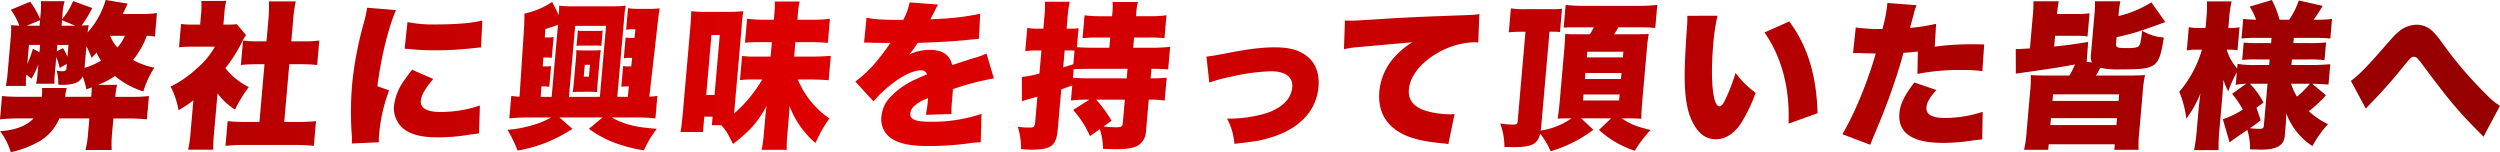 <svg xmlns="http://www.w3.org/2000/svg" xmlns:xlink="http://www.w3.org/1999/xlink" width="863.005" height="52.535" viewBox="0 0 863.005 52.535">
  <defs>
    <linearGradient id="linear-gradient" y1="0.5" x2="1" y2="0.5" gradientUnits="objectBoundingBox">
      <stop offset="0" stop-color="#a80001"/>
      <stop offset="0.123" stop-color="#bd0001"/>
      <stop offset="0.335" stop-color="#e00001"/>
      <stop offset="1" stop-color="#940001"/>
    </linearGradient>
  </defs>
  <path id="パス_909" data-name="パス 909" d="M-1290.466,1364.724a19.315,19.315,0,0,0-2.791-.279,28.773,28.773,0,0,1-4.743,8.336,23.392,23.392,0,0,0,7.354,2.666,30.647,30.647,0,0,0-3.809,8.222,29.222,29.222,0,0,1-9.824-5.333,26.429,26.429,0,0,1-5.793,3.049h6.558a26.592,26.592,0,0,0-.636,4.14h5.251a51.17,51.17,0,0,0,6.366-.274l-.708,8.052a61.7,61.7,0,0,0-6.31-.326h-5.251l-.474,5.446a34.383,34.383,0,0,0-.1,5.442h-9.048a36.165,36.165,0,0,0,.853-5.391l.48-5.5h-10.351a16.777,16.777,0,0,1-7.039,8,35.22,35.22,0,0,1-9.741,3.649,22.838,22.838,0,0,0-3.7-7.245c5.225-.32,9.322-1.907,11.545-4.408h-5.2a61.843,61.843,0,0,0-6.367.326l.7-8.052c1.716.161,3.71.274,6.315.274h7.421a24.751,24.751,0,0,0,.1-3.049h8.506a16.144,16.144,0,0,0-.538,3.049h8.993c.135-1.525.129-2.077.175-3.271l-1.844.7a26.533,26.533,0,0,0-1.292-4.46c-1.055,2.119-3.013,2.888-7.189,2.888a11.344,11.344,0,0,1-1.24-.057,15.436,15.436,0,0,0-.548-4.847,16.54,16.54,0,0,0,1.659.217c1.194,0,1.644-.217,1.7-.863l.149-1.695-2.454,1.416a17.791,17.791,0,0,0-1.194-3.7l-.506,5.824a18.087,18.087,0,0,0-.073,3.323h-6.4a18.318,18.318,0,0,0,.505-3.323l.3-3.375a26.707,26.707,0,0,1-2.388,4.955l-1.772-1.421a25.938,25.938,0,0,0-.124,3.922h-6.935a44.822,44.822,0,0,0,.667-5.116l.986-11.322a26.251,26.251,0,0,0,.125-4.521c1.08.057,1.08.057,2.863.165a21.874,21.874,0,0,0-2.935-5.5l6.688-2.775a31.245,31.245,0,0,1,3.436,5.99l.129-1.473a24.712,24.712,0,0,0,.135-4.682h8.18a20.32,20.32,0,0,0-.733,4.625l-.134,1.582a23.847,23.847,0,0,0,3.8-6.259l6.615,2.4a41.9,41.9,0,0,1-3.674,6.042c1.307-.057,1.582-.057,2.449-.113-.191.981-.222,1.307-.382,2.506a28.971,28.971,0,0,0,6.242-11.214l7.581,1.256c-.744,1.685-1.008,2.227-1.675,3.587h6.289a38.343,38.343,0,0,0,5.5-.326Zm-39.646-5.664-4.61,1.907h4.444Zm-3.835,8.547-.573,6.532a32.939,32.939,0,0,0,1.922-5.224l2.274,1.2.222-2.507Zm13.649,0h-3.845l-.191,2.227,2.1-1.137a13.735,13.735,0,0,1,1.576,3Zm2.315-6.64-4.548-1.907-.165,1.907Zm3.224,14.537a23.361,23.361,0,0,0,5.685-2.455,17.155,17.155,0,0,1-1.489-2.775c-.713.713-.95.981-1.782,1.8a26.425,26.425,0,0,0-1.768-3.973Zm8.826-11.059a13.234,13.234,0,0,0,2.517,4.036,13.891,13.891,0,0,0,2.573-4.036Zm35.88,33.544a54.676,54.676,0,0,0-.284,5.767H-1279a43.473,43.473,0,0,0,.847-5.989l.966-11.049a42.221,42.221,0,0,1-5.121,3.427,27.953,27.953,0,0,0-2.749-8.165,36.964,36.964,0,0,0,8.992-6.2,27.279,27.279,0,0,0,6.294-7.565h-7.638a37.655,37.655,0,0,0-4.734.212l.7-8.057a27.6,27.6,0,0,0,4.16.218h2.434l.352-4.031a25.24,25.24,0,0,0,.042-4.134h8.609a24.218,24.218,0,0,0-.636,4.191l-.346,3.974h1.462a19.67,19.67,0,0,0,3.153-.16l3.193,3.756a20.97,20.97,0,0,0-1.467,2.558,50.3,50.3,0,0,1-5.654,8.873,23.248,23.248,0,0,0,8.093,6.532,43.6,43.6,0,0,0-4.744,7.782,22.2,22.2,0,0,1-6.062-5.607Zm24.226-3.813h4.337a56.629,56.629,0,0,0,6.635-.274l-.749,8.547c-2.258-.217-4.418-.326-6.527-.326h-17.606a62.739,62.739,0,0,0-6.367.326l.749-8.547a56.123,56.123,0,0,0,6.475.274h4.5l1.742-19.922h-2.816c-1.84,0-3.582.1-5.334.274l.74-8.444a34.472,34.472,0,0,0,5.286.274h2.817l.641-7.344a47.69,47.69,0,0,0,.186-6.433h9.265a45.667,45.667,0,0,0-.893,6.433l-.641,7.344h4.279a35.4,35.4,0,0,0,5.39-.274l-.739,8.444c-1.772-.171-3.442-.274-5.344-.274h-4.279Zm38.573-38.6c-2.657,6.207-5.173,16.387-6.419,26.289l4.052,1.421a56.434,56.434,0,0,0-3.452,15.245,14.991,14.991,0,0,0-.066,2.667l-9.354.434a23.742,23.742,0,0,0-.02-2.884,114.7,114.7,0,0,1,.093-17.2,122.269,122.269,0,0,1,3.9-20.96,48.753,48.753,0,0,0,1.323-5.824Zm12.873,23.787c-2.775,3.215-4.119,5.556-4.295,7.514-.217,2.512,2.1,3.866,6.708,3.866a41.727,41.727,0,0,0,13.684-2.232l-.3,9.638c-1.421.165-1.421.165-4.661.651a66.824,66.824,0,0,1-9.436.713c-5.038,0-8.331-.713-11.017-2.289a9.153,9.153,0,0,1-4.223-8.661,18.515,18.515,0,0,1,3.344-8.485c.863-1.251,1.24-1.8,2.889-3.917Zm-8.9-19.653a43.366,43.366,0,0,0,9.566.822c7.2,0,12.557-.434,16.263-1.365l-.434,9.312c-.486,0-1.034.052-4.041.383-3.773.377-7.742.6-11.483.6a86.539,86.539,0,0,1-9.276-.439c-.429-.056-.811-.056-1.566-.108Zm76.059,25.813.367-3.6h-.434a18.1,18.1,0,0,0-2.176.113l.625-7.131a12,12,0,0,0,2.207.1h.6l.31-2.935h-.708a10.391,10.391,0,0,0-2.175.166l.63-7.183a11.582,11.582,0,0,0,2.207.1h.868l.316-2.935h-1.028a9.869,9.869,0,0,0-2.186.16l.651-7.452a22.09,22.09,0,0,0,3.561.218h3.9a27.363,27.363,0,0,0,3.477-.171c-.326,1.907-.486,3.106-.79,5.99l-2.8,24.5a21.42,21.42,0,0,0,2.791-.274l-.682,7.783a58.33,58.33,0,0,0-6.8-.331h-8.289c4.134,2.346,8.212,3.384,15.586,3.922a33.906,33.906,0,0,0-4.444,7.411,48.434,48.434,0,0,1-9.592-2.4,37.812,37.812,0,0,1-9.421-5.008l4.729-3.922h-14.9l4.481,3.922a51.61,51.61,0,0,1-7.339,4.026,49.338,49.338,0,0,1-11.575,3.483,53.255,53.255,0,0,0-3.488-7.178,40.071,40.071,0,0,0,9.261-1.8,26.743,26.743,0,0,0,5.792-2.455h-7.581a65.434,65.434,0,0,0-6.857.331l.682-7.783a20.782,20.782,0,0,0,2.848.274l1.489-22.645c.17-2.5.2-4.088.206-6.047a26.687,26.687,0,0,0,9.561-4.031l2.31,4.573c.067-1.359.124-2.016.124-3.266a34.853,34.853,0,0,0,4.75.222h13.436a36.243,36.243,0,0,0,4.785-.222,30.445,30.445,0,0,0-.532,4.191l-2.388,27.28Zm-24.1-24.888a41.34,41.34,0,0,1-4.357,1.473l-.2,2.889h.811a10.9,10.9,0,0,0,2.233-.114l-.631,7.188a12.294,12.294,0,0,0-2.155-.108h-.759l-.217,3.043h.651a12.758,12.758,0,0,0,2.233-.1l-.625,7.182a10.385,10.385,0,0,0-2.15-.165h-.547l-.259,3.6h3.788Zm14.454,24.888,2.145-24.505h-10.671l-2.15,24.505Zm-6.837-1.747c-.594,0-1.52.052-2.553.108.1-.6.258-1.741.341-2.718l.8-9.1c.083-.93.124-2.016.129-2.667.589.057,1.561.109,2.532.109h3.364c.811,0,2.062-.052,2.553-.109-.114.651-.258,1.737-.346,2.724l-.791,9.038c-.078.92-.134,2.119-.129,2.718-.914-.056-1.938-.108-2.532-.108Zm7.348-15.844a12.891,12.891,0,0,0-2.155-.1h-4.284a12.242,12.242,0,0,0-2.124.1l.465-5.277a10.049,10.049,0,0,0,2.155.109h4.171a11.388,11.388,0,0,0,2.232-.109Zm-6.077,10.62h1.783l.356-4.083h-1.782Zm44.231,16.764.259-2.94h-2.874l-.46,5.281h-7.746c.315-1.742.552-3.809.848-7.183l2.5-28.583c.212-2.45.315-4.243.356-5.932a40.88,40.88,0,0,0,5.132.222h8.009a45.647,45.647,0,0,0,4.842-.222,55.082,55.082,0,0,0-.61,5.715l-2.418,27.658c-.093,1.033-.114,1.307-.171,1.958a46.561,46.561,0,0,0,9.7-11.762h-3.741a34.292,34.292,0,0,0-3.923.217l.729-8.33a32,32,0,0,0,4.046.222h5.8l.439-5.008h-2.93c-2.708,0-4.6.052-6.356.217l.724-8.273a48.6,48.6,0,0,0,6.31.326h2.925l.186-2.068a30.677,30.677,0,0,0,.144-4.2h8.563a29.953,29.953,0,0,0-.584,4.2l-.181,2.068h4.873a48.091,48.091,0,0,0,6.367-.326l-.729,8.329c-1.824-.165-4.094-.274-6.419-.274h-4.769l-.439,5.008h5.849c2.765,0,5.049-.114,6.8-.274l-.739,8.439c-1.556-.166-4.2-.274-6.749-.274h-3.9a30.358,30.358,0,0,0,10.9,13.447,50.328,50.328,0,0,0-4.806,8.49,31.37,31.37,0,0,1-8.956-12.79c-.072,2.067-.14,2.775-.331,5.008l-.424,4.847a47.5,47.5,0,0,0-.191,5.282h-8.671a50.965,50.965,0,0,0,.739-5.282l.424-4.847c.191-2.233.222-2.563.547-5.064a35.479,35.479,0,0,1-5.09,7.41,50.937,50.937,0,0,1-6.516,5.768c-1.84-3.762-2.506-4.791-4.041-6.48Zm-1.953-10.449h2.873l1.809-20.687h-2.873Zm55.347-26.681c2.284.548,5.514.77,11.146.77h1.52a21.316,21.316,0,0,0,2.212-6.047l9.845.761a16.963,16.963,0,0,0-1.36,2.563c-.847,1.576-1.245,2.449-1.313,2.558.548-.057.548-.057,3.328-.217a82.247,82.247,0,0,0,13.86-1.742l-.434,8.656c-1.695.165-3.333.32-4.919.486-3.876.382-10.682.765-16.227.929a33.693,33.693,0,0,1-2.951,4.027,16.741,16.741,0,0,1,7.023-1.634c4.5,0,7.054,1.742,7.824,5.276.951-.32.951-.32,3.907-1.3.171-.052,1.674-.547,3.453-1.091a25.055,25.055,0,0,0,4.48-1.632l2.553,8.6a95.319,95.319,0,0,0-14.139,3.705c-.078,1.468-.083,1.524-.289,3.923a33.885,33.885,0,0,0-.2,4.676l-8.847.274a47.286,47.286,0,0,0,.77-5.772l-.5.217a13.717,13.717,0,0,0-4,2.289,4.188,4.188,0,0,0-1.653,2.775c-.181,2.068,1.752,2.889,7.013,2.889a53.051,53.051,0,0,0,17.571-2.729l-.258,9.8a35.219,35.219,0,0,0-4.868.486,107.419,107.419,0,0,1-13.131.822c-6.119,0-9.9-.765-12.672-2.507a7.967,7.967,0,0,1-3.607-7.731,11.143,11.143,0,0,1,3.256-6.857,27.109,27.109,0,0,1,8.315-5.825c1.359-.651,1.917-.873,4.171-1.849a2.016,2.016,0,0,0-2.051-1.365c-2.76,0-6.667,1.907-10.744,5.225a39.506,39.506,0,0,0-5.685,5.5l-6.279-6.852a42.928,42.928,0,0,0,6.238-5.67c1.323-1.467,3.762-4.625,4.687-5.932.931-1.36.931-1.36,1.183-1.737h-1.73c-2.331,0-2.331,0-4.651-.056-.76-.057-1.137-.057-1.891-.057h-.817Zm76.922,28.314a49.047,49.047,0,0,0-6.361.275l.455-5.178c-2.011.708-2.011.708-3.8,1.359l-1.22,13.943c-.48,5.5-2.284,6.857-9,6.857-1.034,0-1.892-.051-3.67-.16a24.422,24.422,0,0,0-1.111-7.736,31.165,31.165,0,0,0,4.2.269c1.3,0,1.659-.321,1.783-1.788l.775-8.874c-.5.16-.884.269-1.106.32-1,.274-1,.274-2.057.6a22.494,22.494,0,0,0-2.17.651l-.025-8.377a35.986,35.986,0,0,0,6.062-1.2l.7-7.948h-1.731a32.637,32.637,0,0,0-3.865.217l.7-8a23.143,23.143,0,0,0,3.928.269h1.627l.321-3.7a37.814,37.814,0,0,0,.222-5.608h8.563a37.25,37.25,0,0,0-.76,5.551l-.326,3.757h1.737a17.3,17.3,0,0,0,2.393-.166l-.569,6.537c1.236.108,3.767.212,5.881.212h5.313l.31-3.53h-3.685a51.926,51.926,0,0,0-5.87.217l.692-7.9a41.349,41.349,0,0,0,5.819.331h3.685l.1-1.152a19.412,19.412,0,0,0,.062-3.757h8.775a19.538,19.538,0,0,0-.595,3.705l-.1,1.2h4.6a43.107,43.107,0,0,0,5.933-.331l-.692,7.9a49.052,49.052,0,0,0-5.772-.217h-4.718l-.31,3.53h6.016a58.027,58.027,0,0,0,6.744-.32l-.682,7.782c-1.4-.109-2.093-.165-5.772-.212l-.289,3.312c2.433,0,3.736-.057,5.545-.212l-.693,7.891a32.33,32.33,0,0,0-5.5-.326l-.946,10.78a6.178,6.178,0,0,1-2.14,4.621c-1.509,1.2-3.886,1.695-7.891,1.695-.7,0-1.462,0-4.811-.114a22.737,22.737,0,0,0-1.085-6.8l-3.406,2.393a35.1,35.1,0,0,0-5.818-9.034Zm-5.131-16.93a15.955,15.955,0,0,0-1.669-.056h-1.736l-.506,5.824c1.167-.332,1.333-.378,3.5-1.086Zm6.171,6.264c-3.736.047-5.912.1-6.46.161l-.254,2.94c1.612.155,3.772.212,6.641.212H-955l.29-3.312Zm1.292,10.666a40.375,40.375,0,0,1,5.318,7.292l-2.77,1.964c1.5.16,3.282.274,4.367.274,1.675,0,2.192-.274,2.279-1.307l.718-8.222Zm38.071-14.862c1.912-.222,1.912-.222,6.32-1.033,7.607-1.525,12.811-2.181,17.2-2.181,5.307,0,8.852,1.038,11.571,3.374s3.974,5.938,3.591,10.289c-.728,8.331-6.63,14.538-16.531,17.478-3.84,1.141-4.826,1.3-12.485,2.176a22.334,22.334,0,0,0-2.548-8.708,44.422,44.422,0,0,0,13.328-1.8c3.782-1.142,6.956-3.369,8.257-5.881a8.127,8.127,0,0,0,.931-3.209c.3-3.432-2.393-5.447-7.323-5.447a69.687,69.687,0,0,0-14.372,2.016,43.3,43.3,0,0,0-6.936,1.9Zm47.811-12.47c.915.057,1.623.057,2.057.057,1.405,0,3.364-.109,9.3-.491,8.5-.548,12.47-.765,29.048-1.36,4.511-.165,5.008-.222,5.994-.438l-.367,9.855a8.086,8.086,0,0,0-1.515-.109,27.231,27.231,0,0,0-12.738,3.809c-5.705,3.322-9.307,7.948-9.7,12.418-.268,3.095,1.008,5.224,3.969,6.692,2.124,1.09,6.657,1.958,10.175,1.958a9.429,9.429,0,0,0,1.633-.109l-2.155,10.4a15.288,15.288,0,0,0-1.98-.274c-6.123-.594-10.113-1.467-13.441-3.044-6.129-3-8.992-8-8.393-14.919a20.443,20.443,0,0,1,5.679-12.3,25.49,25.49,0,0,1,5.716-4.63l-18.888,1.69a32,32,0,0,0-4.724.708Zm85.744,37.73a45.138,45.138,0,0,1-14.733,7.4,27.917,27.917,0,0,0-3.633-6.093c-.811,3.644-2.9,4.677-9.132,4.677-.6,0-.651,0-3.193-.056a22.992,22.992,0,0,0-1.457-8.1,31.411,31.411,0,0,0,4.134.377c1.577,0,1.808-.165,1.9-1.148l2.7-30.912h-.543a46.633,46.633,0,0,0-5.219.212l.723-8.274a30.542,30.542,0,0,0,5.173.274h8.455a22.674,22.674,0,0,0,4.021-.16l-.7,8.052a32.091,32.091,0,0,0-3.622-.1l-2.874,32.876a12.1,12.1,0,0,1-.165,1.251,25.04,25.04,0,0,0,10.666-4.242h-.868c-1.679,0-3.1.052-3.963.108.32-1.8.563-4.031.743-6.046l1.587-18.123c.171-1.959.284-3.866.279-5.064a42.127,42.127,0,0,0,4.434.108h4.118a25.669,25.669,0,0,0,1.344-2.393h-3.576c-5.091,0-5.091,0-6.832.109l.687-7.839a55.579,55.579,0,0,0,6.848.32h17.875a55.9,55.9,0,0,0,6.909-.32l-.7,7.948c-1.933-.16-3.23-.217-6.264-.217h-6.5a16.731,16.731,0,0,1-1.452,2.393h6.285c3.576,0,4.5,0,5.7-.108a45.969,45.969,0,0,0-.662,5.064l-1.592,18.174c-.207,2.4-.326,4.305-.31,6.047-2.046-.108-3.183-.16-4.7-.16h-2.057c2.749,1.954,5.266,2.935,9.932,4.026a44.178,44.178,0,0,0-5.447,7.182,34.436,34.436,0,0,1-12.371-7.182l4.2-4.026h-10.346Zm-3.556-10.123h12.46l.181-2.073H-797.3Zm.651-7.411h12.459l.181-2.062h-12.464Zm.651-7.452h12.459l.171-1.964h-12.46Zm45.115-14.376a69.894,69.894,0,0,0-1.458,9.855c-1.064,12.2-.139,21.395,2.14,21.395.594,0,1.25-.7,1.922-2.124a60.692,60.692,0,0,0,3.638-9.415,30.03,30.03,0,0,0,6.93,6.857,50.645,50.645,0,0,1-5.038,10.506c-2.321,3.6-5.416,5.555-8.718,5.555-3.039,0-5.5-1.577-7.338-4.687-2.471-4.026-3.452-9.473-3.4-18.123.062-3.809.248-8.387.8-15.948a37.6,37.6,0,0,0,.118-3.87Zm24.805,1.958c6.294,8.553,9.38,18.511,9.741,31.683l-10.01,3.6c.47-12.2-2.331-22.924-8.3-31.471Zm50.194,8.718a92.6,92.6,0,0,1,14.423-.822c.387,0,1.519,0,2.651.051l-.635,9.2a47.526,47.526,0,0,0-7.07-.382,73.721,73.721,0,0,0-15.338,1.365l.134-7.736c-2.625.274-3.276.331-4.966.439-1.375,5.116-2.7,9.147-4.707,14.806-1.778,4.79-2.207,5.984-5.153,13.012-1.1,2.615-1.1,2.615-1.592,3.922l-9.643-3.649c4.187-6.971,8.65-17.808,11.54-27.874h-.868c-1.736,0-2.868-.057-5.188-.16h-.538a10.676,10.676,0,0,0-1.256.057l.941-8.873a56.129,56.129,0,0,0,8.185.537h1.034a55.706,55.706,0,0,0,1.632-8.165c.016-.16.037-.434.068-.817l10.072.76a17.911,17.911,0,0,0-.987,3.162c-.082.326-.542,1.907-1.276,4.682a65.261,65.261,0,0,0,9.013-1.411Zm.584,14.961c-2.269,2.454-3.3,4.253-3.442,5.943-.217,2.5,1.9,3.7,6.449,3.7a42.185,42.185,0,0,0,12.967-2.124l-.181,9.525c-1.095.108-1.586.165-2.9.326a67.478,67.478,0,0,1-10.641.873q-15.921,0-15.028-10.294c.279-3.152,1.794-6.2,5.153-10.552Zm45.921-5a37.5,37.5,0,0,0,1.912-3.814c-6.553,1.147-6.553,1.147-12.424,2.015-1.1.161-1.1.161-4.17.6-.6.057-.6.057-2.3.331-.486.052-.822.109-1.53.217l-.021-8.5c1.359,0,2.992-.108,4.894-.217l.925-10.562a48.027,48.027,0,0,0,.284-5.716h8.723c-.238,1.468-.367,2.289-.6,4.409h7.043a29.972,29.972,0,0,0,4.2-.269l-.7,8a27.969,27.969,0,0,0-4.149-.222h-7.044l-.326,3.71c4.269-.439,6.073-.656,11.736-1.581l-.5,6.863,1.824.217a4.392,4.392,0,0,1-.383-2.455l1.23-14.046a36.67,36.67,0,0,0,.186-4.625h8.775a29.38,29.38,0,0,0-.584,4.191l-.078.93a38.338,38.338,0,0,0,11.359-4.74l4.821,6.8c-9.741,3.54-10.51,3.762-16.821,5.229l-.2,2.285c-.109,1.256.47,1.473,3.778,1.473,2.548,0,3.814-.217,4.186-.817.424-.491.723-2.072,1.049-5.173a16.981,16.981,0,0,0,7.488,2.346c-1.674,10.449-2.424,10.992-14.774,10.992a28.159,28.159,0,0,1-7.163-.542,26.259,26.259,0,0,1-1.529,2.667h11.322c2.708,0,4.119-.057,5.649-.165a42.452,42.452,0,0,0-.8,5.994l-1.193,13.659a37.433,37.433,0,0,0-.217,6.155h-8.393l.165-1.912h-22.81l-.166,1.912h-8.341a39.417,39.417,0,0,0,.864-6.155l1.2-13.659a42.477,42.477,0,0,0,.248-5.994c1.509.108,2.915.165,5.571.165Zm-6.589,17.09h22.816l.207-2.393h-22.81Zm.734-8.331h22.811l.2-2.279h-22.81Zm80.183,12.145c-.279,3.214-2.847,4.682-8.211,4.682-.217,0-1.452-.051-3.783-.109a21.338,21.338,0,0,0-.93-6.7c-4.666,3.157-4.838,3.318-6.114,4.3l-2.34-7.995a31.5,31.5,0,0,0,6.9-3.328,33.961,33.961,0,0,0-3.7-5.447l4.858-3.478a22.865,22.865,0,0,0-3.607.382l.383-4.356a41.774,41.774,0,0,0-2.966,6.584,18.025,18.025,0,0,1-1.649-4.026c-.2,2.889-.253,4.191-.387,5.721L-577.8,1396.9a64.571,64.571,0,0,0-.29,7.023h-8.449a69.979,69.979,0,0,0,.941-7.023l.626-7.188c.015-.166.057-.594.114-1.308.021-.212.114-.651.166-1.193.108-1.256.2-1.685.356-2.889a37.005,37.005,0,0,1-4.878,8.713,35.836,35.836,0,0,0-2.444-9.256,39.01,39.01,0,0,0,7.829-14.536h-1.731a15.16,15.16,0,0,0-3.494.274l.7-8.057a14.019,14.019,0,0,0,3.447.274h2.325l.3-3.431a38.063,38.063,0,0,0,.175-5.721h8.506a41,41,0,0,0-.816,5.664l-.3,3.488h1.132a14.128,14.128,0,0,0,2.728-.217l-.692,7.948a14.126,14.126,0,0,0-2.745-.222h-.977a16.974,16.974,0,0,0,3.607,6.48l.139-1.581a31.985,31.985,0,0,0,6.248.388h4.661l.166-1.913h-4.005a45.551,45.551,0,0,0-5.488.166l.527-5.99a46.829,46.829,0,0,0,5.395.17h4.067l.155-1.8h-4.713a50.633,50.633,0,0,0-5.654.222l.594-6.754c1.5.165,2.522.217,4.414.274a17.992,17.992,0,0,0-2.2-4.522l7.674-2.284a33.856,33.856,0,0,1,2.656,6.806h3.3a26.983,26.983,0,0,0,3.344-6.641l8.232,1.845a49.719,49.719,0,0,1-3.122,4.8h.486a47.037,47.037,0,0,0,5.87-.274l-.589,6.754a54.474,54.474,0,0,0-5.669-.222h-6.935l-.155,1.8h5.307a52.2,52.2,0,0,0,5.979-.222l-.533,6.093a48.729,48.729,0,0,0-5.989-.217h-5.261l-.165,1.913h7.1c2.382,0,4.449-.114,6.3-.274l-.609,7.018c-2.264-.161-3.778-.217-5.618-.269l4.744,3.974a45.265,45.265,0,0,1-5.9,5.5,24.826,24.826,0,0,0,6.6,4.46,37.719,37.719,0,0,0-5.374,7.571,22.748,22.748,0,0,1-8.987-11.215c-.031.383-.062.7-.078.874-.067,1.354-.082,2.176-.108,2.445Zm-8.3-5.447c-1.8,1.416-2.491,1.85-3.706,2.723a29.144,29.144,0,0,0,3.178.217c1.241,0,1.535-.217,1.628-1.307l1.25-14.258h-6.067a28.946,28.946,0,0,1,4.687,6.475l-2.434,1.8ZM-553.059,1381a20.7,20.7,0,0,0,2.046,4.465,33.692,33.692,0,0,0,4.455-4.465Zm20.65-.982c2.372-1.685,5.638-4.956,10.94-11.054,3.906-4.465,4.15-4.734,5.493-5.871a9.643,9.643,0,0,1,6.232-2.46,7.889,7.889,0,0,1,5.84,2.558c1.2,1.209,1.2,1.209,4.971,6.377a135.46,135.46,0,0,0,13.7,15.566,21.544,21.544,0,0,0,4.295,3.483l-5.7,10.672c-.646-.7-.945-.977-1.793-1.85-6.729-6.7-10.554-11.271-19.421-23.245-1.6-2.124-2-2.5-2.811-2.5-.864,0-.926.047-5.054,5.111-2.367,2.889-6.093,7.137-8.352,9.421-1.307,1.36-1.307,1.36-2.088,2.176-.538.6-.538.6-1.08,1.2Z" transform="translate(1343.942 -1352.094)" fill="url(#linear-gradient)"/>
</svg>
